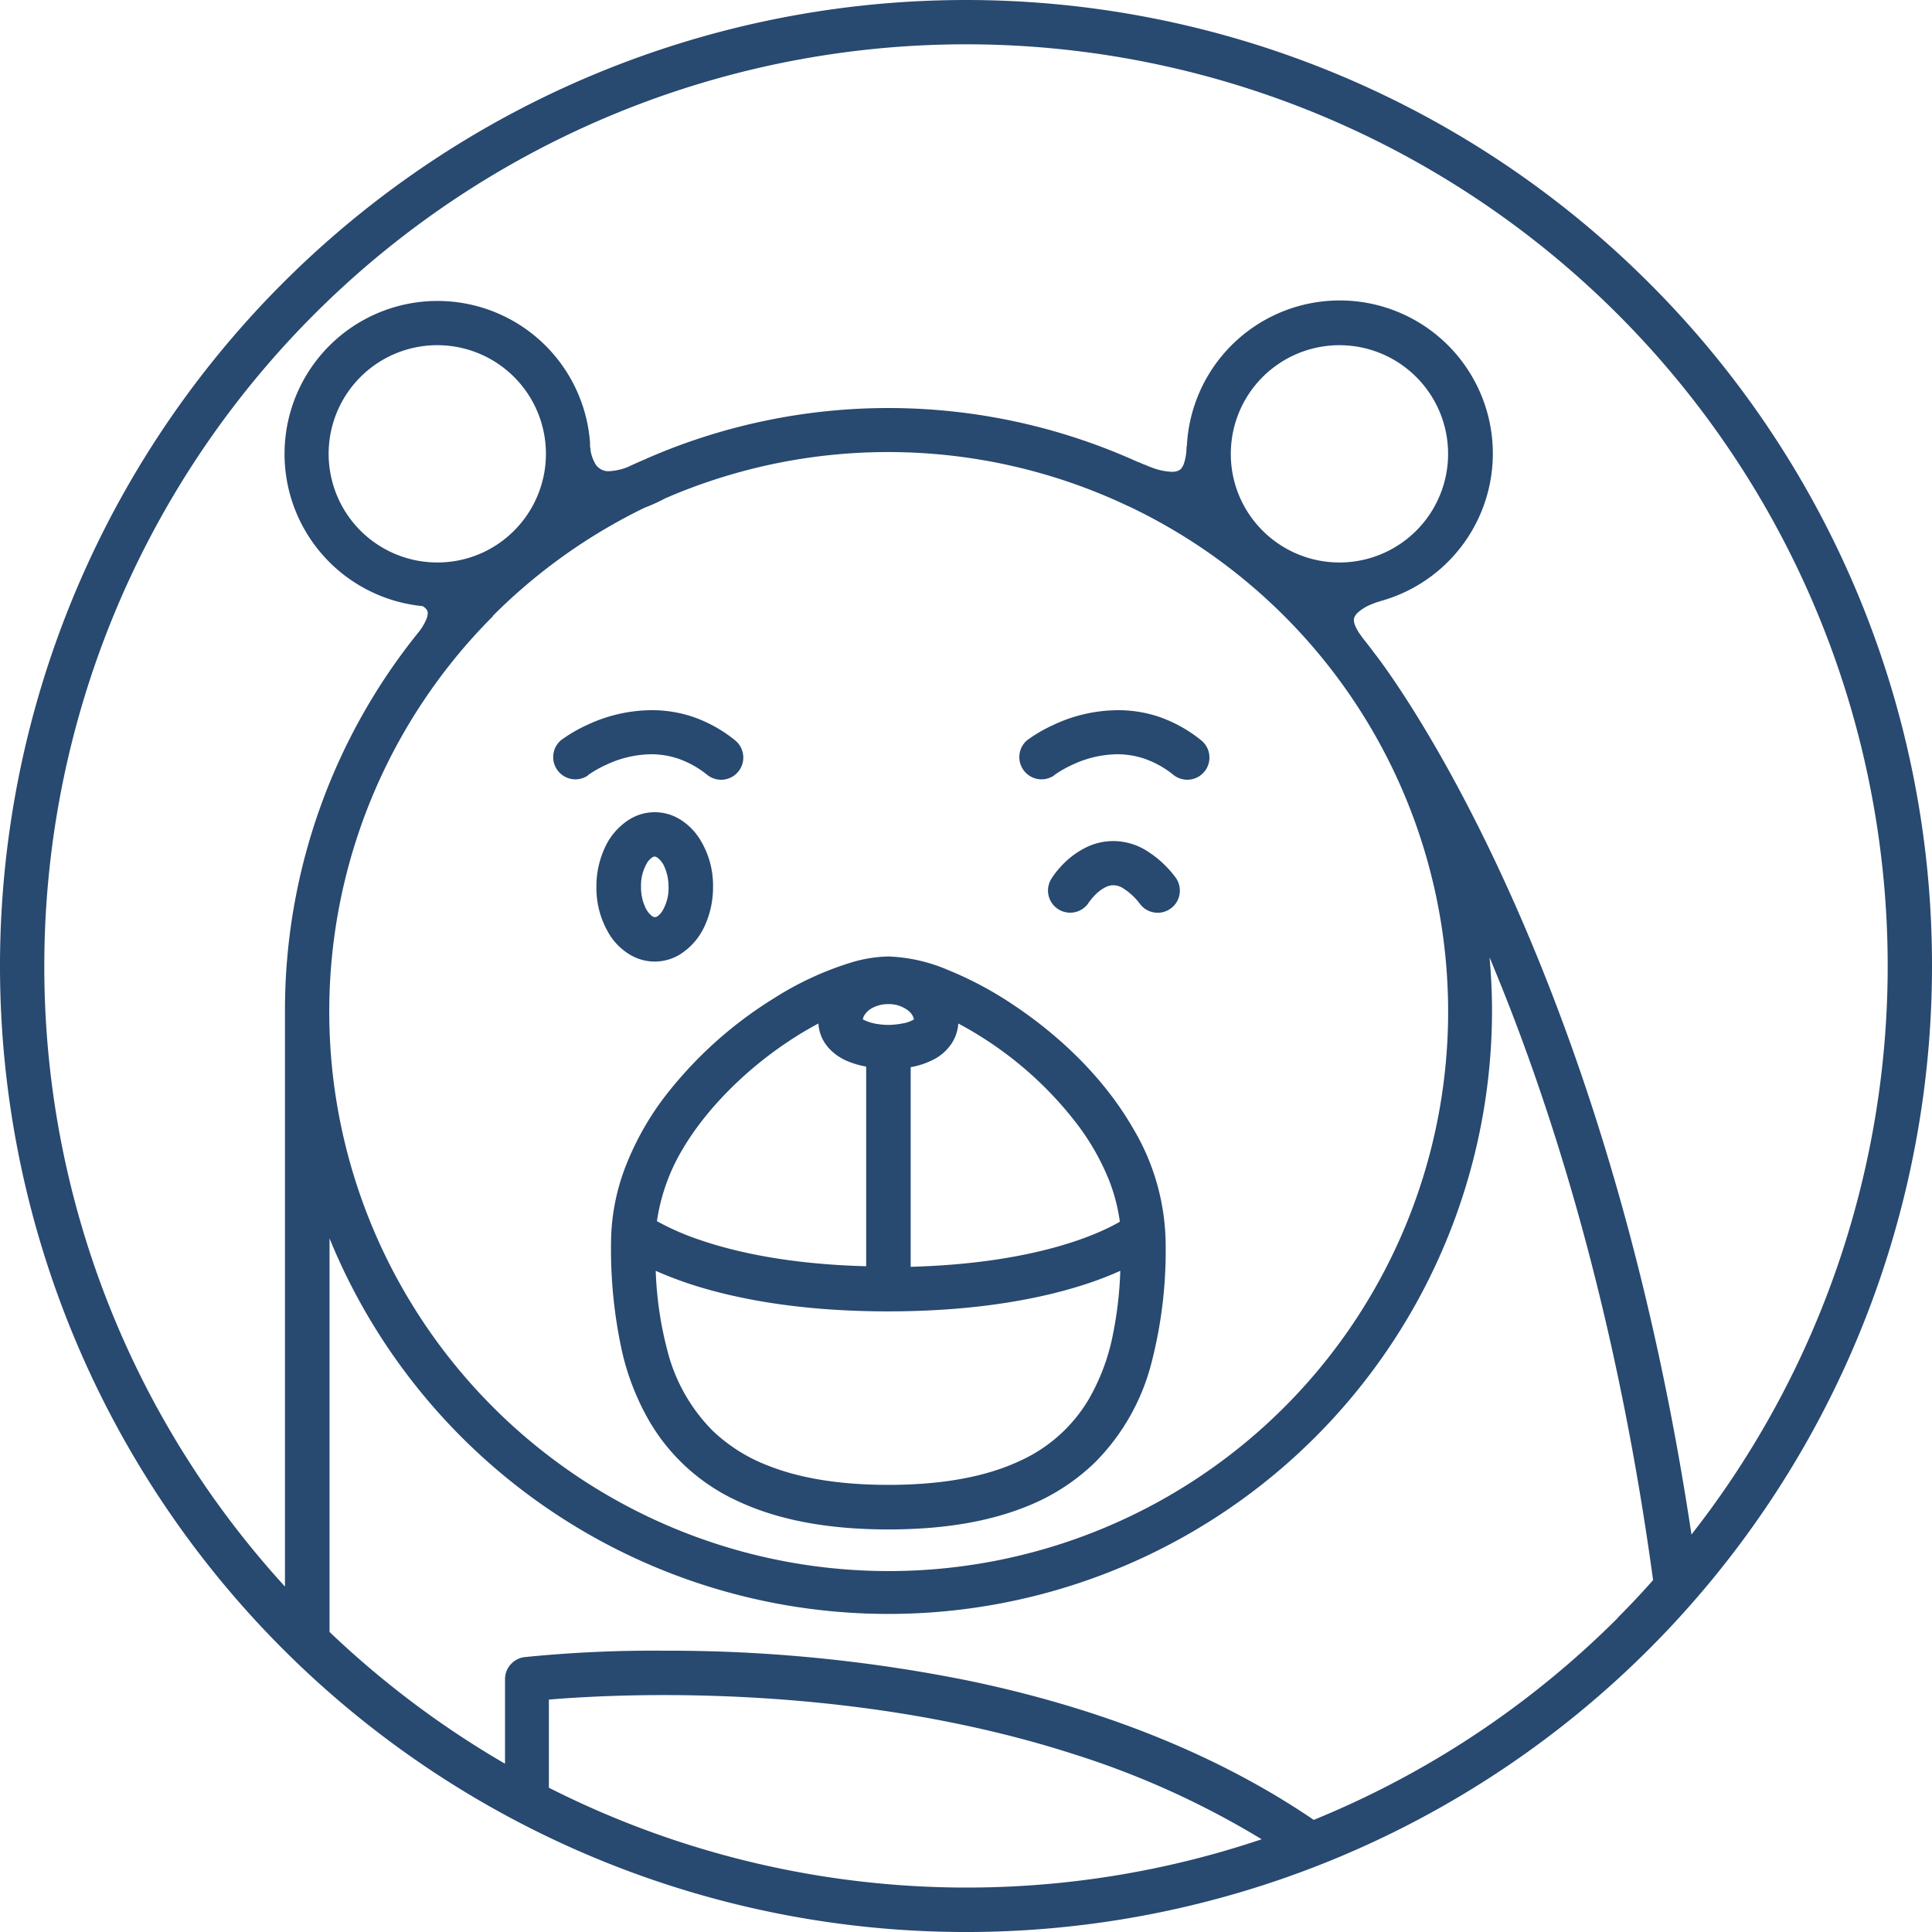 <svg xmlns="http://www.w3.org/2000/svg" viewBox="0 0 300 300.01"><defs><style>.cls-1{fill:#284970;}</style></defs><title>Asset 4</title><g id="Layer_2" data-name="Layer 2"><g id="Layer_1-2" data-name="Layer 1"><path class="cls-1" d="M256.06,43.93A150,150,0,1,0,300,150,149.57,149.57,0,0,0,256.06,43.93ZM6.88,150a143.12,143.12,0,1,1,255.77,88.28c-5.22-34.76-13.45-62.75-21.72-84.11-13.63-35.24-27.32-52.5-27.5-52.73h0c-.62-.84-1.27-1.67-1.92-2.48l-.09-.16a7.08,7.08,0,0,1-1-1.67,2.37,2.37,0,0,1-.19-.86,1.19,1.19,0,0,1,.07-.4,2.3,2.3,0,0,1,.6-.8,7.31,7.31,0,0,1,2.12-1.26c.35-.15.67-.26.88-.33l.24-.07h0l.25-.08A23.77,23.77,0,1,0,184.3,69.19a2,2,0,0,0-.06.43,8.21,8.21,0,0,1-.4,2.36,2.64,2.64,0,0,1-.39.74,1.12,1.12,0,0,1-.52.38,2.57,2.57,0,0,1-1,.16,9.61,9.61,0,0,1-3.1-.67,10.14,10.14,0,0,1-1.06-.44l-.1,0-.29-.15-.07,0h0a2.73,2.73,0,0,0-.64-.27,93.75,93.75,0,0,0-76-.64l-.18.07-.1.06c-1,.43-2,.87-3,1.34a9.18,9.18,0,0,1-2.89.61A2.33,2.33,0,0,1,93,72.66a2.25,2.25,0,0,1-.64-.78A6.09,6.09,0,0,1,91.71,70c0-.29-.07-.54-.09-.69v-.19h0c0-.12,0-.25,0-.38A23.75,23.75,0,1,0,65.63,94.12a2.1,2.1,0,0,1,.45.35,1.36,1.36,0,0,1,.26.35.91.91,0,0,1,.08.39,2.6,2.6,0,0,1-.21.93A8.55,8.55,0,0,1,65.13,98a.1.1,0,0,0,0,0,93.43,93.43,0,0,0-20.88,59v89.36A142.58,142.58,0,0,1,6.88,150ZM76.54,95.62a87,87,0,0,1,23.55-16.78,29.67,29.67,0,0,0,3.28-1.49,86.93,86.93,0,0,1,71.3,1c.21.1.46.22.75.34a86.87,86.87,0,1,1-98.88,17Zm-8.65-8.28A16.87,16.87,0,1,1,79.83,82.4,16.76,16.76,0,0,1,67.89,87.34ZM191.12,70.47a16.87,16.87,0,1,1,4.94,11.93A16.78,16.78,0,0,1,191.12,70.47ZM85.23,277.65V263.91c3.47-.29,9.74-.7,17.86-.7,16.44,0,40.42,1.67,63.82,9.23a133.36,133.36,0,0,1,29,13.16,143.53,143.53,0,0,1-110.67-8Zm166-26.44A143.28,143.28,0,0,1,204,282.59c-16.52-11.23-35.34-17.77-53.15-21.52a235.08,235.08,0,0,0-47.71-4.75,198.94,198.94,0,0,0-21.72,1,3.46,3.46,0,0,0-3,3.42v13.13a144.82,144.82,0,0,1-27.25-20.46V192.3A93.73,93.73,0,0,0,231.68,157c0-2.8-.14-5.58-.38-8.33,1.17,2.8,2.35,5.72,3.53,8.79,8.45,22,16.87,51.27,21.86,87.9C254.91,247.37,253.09,249.31,251.19,251.21Z"/><path class="cls-1" d="M103.07,170.49A44.54,44.54,0,0,0,97.19,181a33.29,33.29,0,0,0-2.31,12,74.2,74.2,0,0,0,1.69,16.77,39,39,0,0,0,4.37,11.1,30.61,30.61,0,0,0,13.66,12.24c6.13,2.87,13.8,4.38,23.34,4.38,8.5,0,15.48-1.19,21.25-3.48A32.45,32.45,0,0,0,170,227.11a33.72,33.72,0,0,0,8.78-15.41A69.41,69.41,0,0,0,181,193a35.53,35.53,0,0,0-5-17.69c-4.58-8-11.55-14.53-18.54-19.2a55.94,55.94,0,0,0-10.3-5.51,25.76,25.76,0,0,0-9.19-2.08,21.46,21.46,0,0,0-6,1A49,49,0,0,0,120.2,155,63.54,63.54,0,0,0,103.07,170.49Zm69.55,37.66a32.65,32.65,0,0,1-3.58,9.16,23.78,23.78,0,0,1-10.68,9.54c-4.94,2.32-11.59,3.72-20.42,3.72-7.84,0-14-1.12-18.7-3a25.69,25.69,0,0,1-8.58-5.41,27,27,0,0,1-7-12.34,55.93,55.93,0,0,1-1.84-12.49c1.26.56,2.75,1.16,4.49,1.77,6.68,2.3,17,4.53,31.58,4.53s24.92-2.23,31.6-4.53c1.73-.6,3.21-1.2,4.47-1.77A59.58,59.58,0,0,1,172.62,208.15Zm-24.89-46.06a6.34,6.34,0,0,0,1.07-3.16c1.06.56,2.15,1.18,3.25,1.87a56.57,56.57,0,0,1,15.24,13.8,37.52,37.52,0,0,1,5,8.86,27.75,27.75,0,0,1,1.6,6.25c-3.44,2-13.35,6.48-32.48,7v-31a12.25,12.25,0,0,0,4-1.43A7.5,7.5,0,0,0,147.73,162.09Zm-13.58-4.33a3.19,3.19,0,0,1,1.3-1.24,5.12,5.12,0,0,1,2.49-.6,4.84,4.84,0,0,1,3.08,1,2.69,2.69,0,0,1,.72.85,1.71,1.71,0,0,1,.17.53,5,5,0,0,1-1.72.61,12.24,12.24,0,0,1-2.25.24,11.6,11.6,0,0,1-1.54-.12,7.33,7.33,0,0,1-2.35-.7l-.06,0A1.5,1.5,0,0,1,134.15,157.76Zm-11.87,4.05a54.38,54.38,0,0,1,4.8-2.88,6.33,6.33,0,0,0,.51,2.13,6.75,6.75,0,0,0,1.15,1.74,8.25,8.25,0,0,0,2.5,1.82,13.68,13.68,0,0,0,3.26,1v31c-12.07-.31-20.48-2.24-25.9-4.11a39.84,39.84,0,0,1-6.32-2.74l-.27-.15a30.31,30.31,0,0,1,3.88-11C109.75,172,116,166,122.28,161.81Z"/><path class="cls-1" d="M177.88,132a9.84,9.84,0,0,0-5-1.4,9.53,9.53,0,0,0-4.26,1,13.14,13.14,0,0,0-3.93,3,12.61,12.61,0,0,0-1.43,1.85,3.44,3.44,0,0,0,5.83,3.66h0a8.93,8.93,0,0,1,1.39-1.55,5.43,5.43,0,0,1,1.24-.82,2.55,2.55,0,0,1,1.15-.28,2.86,2.86,0,0,1,1.53.47,9.92,9.92,0,0,1,2.66,2.49,3.44,3.44,0,0,0,5.41-4.26A16.37,16.37,0,0,0,177.88,132Z"/><path class="cls-1" d="M97.67,148.15a7.48,7.48,0,0,0,8,0,10.21,10.21,0,0,0,3.78-4.43,14.31,14.31,0,0,0,1.27-6,13.57,13.57,0,0,0-2.24-7.71,9.63,9.63,0,0,0-2.81-2.73,7.48,7.48,0,0,0-8,0,10.14,10.14,0,0,0-3.79,4.44,14.23,14.23,0,0,0-1.27,6,13.78,13.78,0,0,0,2.24,7.72A9.51,9.51,0,0,0,97.67,148.15Zm2.86-14.25a2.79,2.79,0,0,1,.74-.76.77.77,0,0,1,.38-.13.72.72,0,0,1,.38.13,3.41,3.41,0,0,1,1.15,1.47,7.62,7.62,0,0,1,.63,3.1,6.84,6.84,0,0,1-1,3.81,2.72,2.72,0,0,1-.74.77.68.68,0,0,1-.38.12.73.73,0,0,1-.38-.12,3.46,3.46,0,0,1-1.14-1.48,7.24,7.24,0,0,1-.63-3.1A6.87,6.87,0,0,1,100.53,133.9Z"/><path class="cls-1" d="M91.31,120.36h0a17.52,17.52,0,0,1,2.94-1.66,16.74,16.74,0,0,1,6.85-1.58,13.25,13.25,0,0,1,4.2.68,14.88,14.88,0,0,1,4.53,2.53,3.44,3.44,0,0,0,4.29-5.39,21.43,21.43,0,0,0-6.62-3.66,19.85,19.85,0,0,0-6.4-1,23.68,23.68,0,0,0-9.93,2.29,23,23,0,0,0-4.06,2.37,3.45,3.45,0,0,0,4.19,5.47Z"/><path class="cls-1" d="M163.7,120.36h0a17.67,17.67,0,0,1,2.93-1.66,16.75,16.75,0,0,1,6.86-1.58,13.24,13.24,0,0,1,4.19.68,14.92,14.92,0,0,1,4.54,2.53,3.44,3.44,0,0,0,4.28-5.39,21.62,21.62,0,0,0-6.61-3.66,19.89,19.89,0,0,0-6.4-1,23.68,23.68,0,0,0-9.93,2.29,23.33,23.33,0,0,0-4.07,2.37,3.45,3.45,0,0,0,4.19,5.47Z"/></g></g></svg>